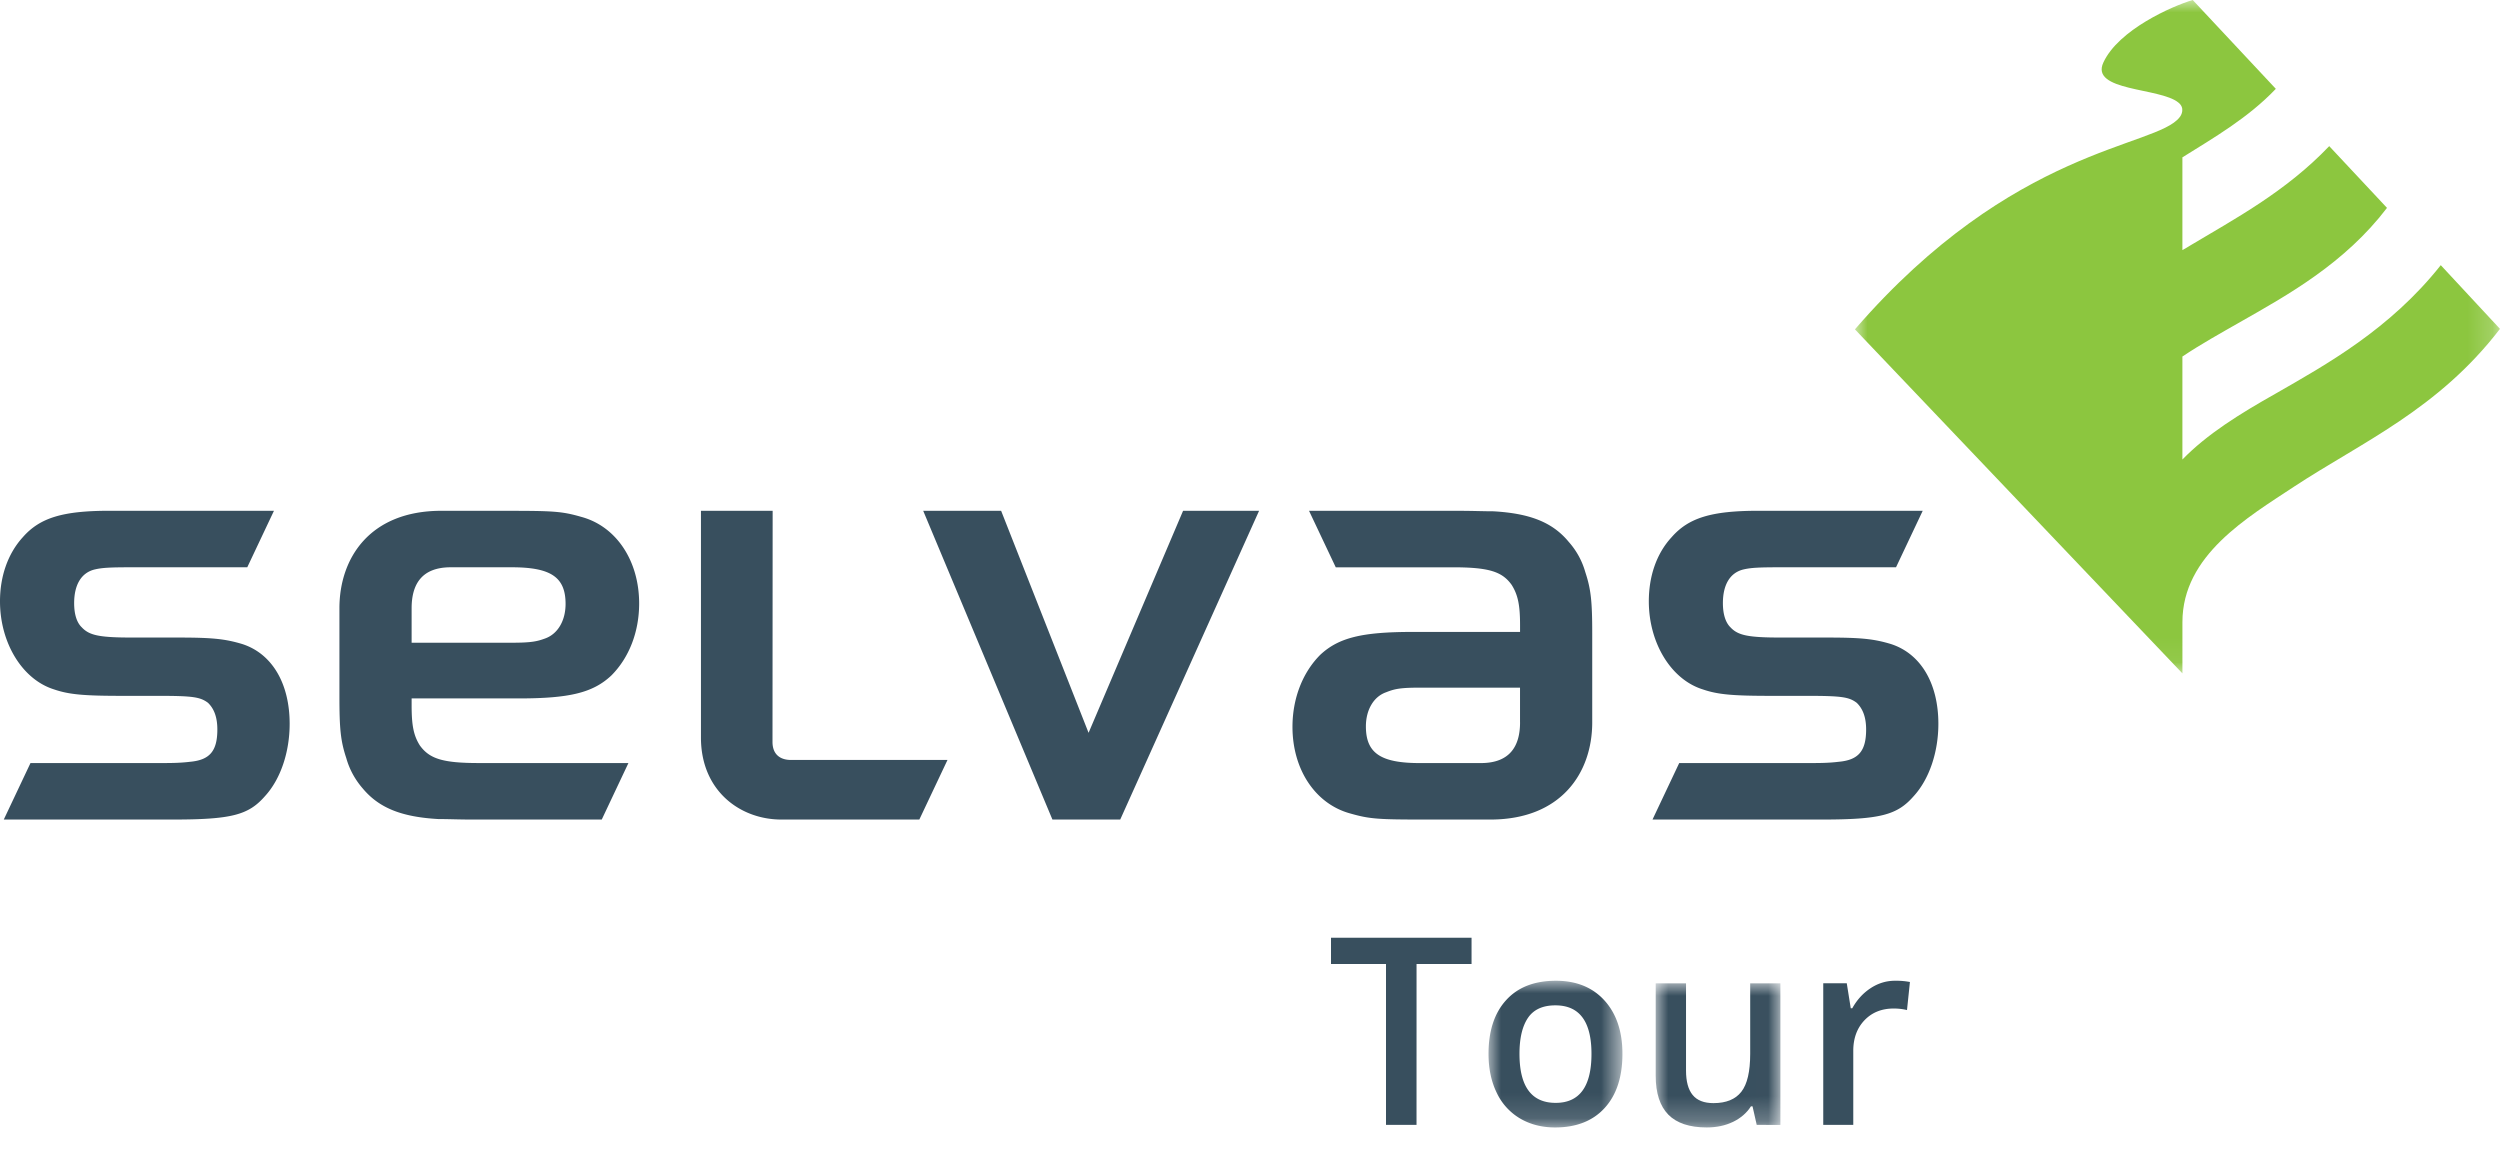 <svg width="100" height="46" viewBox="0 0 100 46" xmlns="http://www.w3.org/2000/svg" xmlns:xlink="http://www.w3.org/1999/xlink">
    <defs>
        <path id="0od4jt5qma" d="M0 0h25.803v26.936H0z"/>
        <path id="083l5leeoc" d="M0 0h5.356v5.868H0z"/>
        <path id="b448jqeb3e" d="M0 0h4.988v5.766H0z"/>
    </defs>
    <g fill="none" fill-rule="evenodd">
        <path d="M9.685 25.76c-.689-.206-1.194-.258-2.564-.258H5.297c-1.318 0-1.724-.084-2.027-.41-.204-.194-.304-.535-.304-.966 0-.727.28-1.21.811-1.345.303-.072.608-.09 1.498-.09h4.616l1.068-2.26H4.385c-1.875 0-2.789.278-3.472 1.057C.304 22.156 0 23.07 0 24.054c0 1.654.885 3.12 2.156 3.52.605.208 1.19.26 2.736.26h1.47c1.369 0 1.647.05 1.954.275.25.238.378.586.378 1.07 0 .861-.302 1.22-1.088 1.292-.433.052-.762.052-1.495.052H1.219L.152 32.78l6.742.002c2.359 0 3.041-.176 3.704-.935.632-.688.988-1.775.988-2.895 0-1.622-.711-2.812-1.901-3.192M75.633 25.76c-.686-.206-1.194-.258-2.564-.258h-1.826c-1.311 0-1.723-.084-2.025-.41-.2-.194-.302-.535-.302-.966 0-.727.277-1.21.81-1.345.302-.072.611-.09 1.498-.09h4.617l1.068-2.26h-6.572c-1.876 0-2.79.278-3.472 1.057-.617.668-.912 1.582-.912 2.566 0 1.654.88 3.12 2.154 3.52.604.208 1.189.26 2.737.26h1.467c1.37 0 1.651.05 1.954.275.25.238.38.586.38 1.07 0 .861-.304 1.22-1.093 1.292-.43.052-.76.052-1.492.052h-4.892l-1.067 2.257 6.743.002c2.36 0 3.04-.176 3.703-.935.63-.688.988-1.775.988-2.895 0-1.622-.711-2.812-1.902-3.192M43.543 29.313l-3.498-8.881h-3.117l5.169 12.35h2.712l5.554-12.35h-3.04zM16.465 24.329c0-.965.409-1.638 1.566-1.638h2.438c1.575 0 2.154.4 2.154 1.466 0 .658-.302 1.193-.81 1.379-.329.121-.558.173-1.344.173h-4.004v-1.38zm4.285 3.608c2.027 0 2.965-.226 3.7-.914.711-.708 1.116-1.745 1.116-2.884 0-1.706-.912-3.083-2.308-3.462-.783-.226-1.111-.244-3.015-.244l-2.59-.001c-2.851 0-4.076 1.88-4.076 3.897v3.535c0 1.294.047 1.776.276 2.465.126.451.355.863.658 1.211.66.79 1.573 1.139 3.017 1.222.406 0 .838.02 1.32.02h5.222l1.067-2.26h-5.985c-1.447 0-1.975-.172-2.359-.706-.252-.4-.328-.811-.328-1.603v-.276h4.285zM60.802 28.897c0 .953-.412 1.626-1.567 1.626H56.79c-1.568 0-2.154-.4-2.154-1.467 0-.658.308-1.192.81-1.366.335-.133.56-.184 1.344-.184h4.011v1.391zm-4.288-3.62c-2.031 0-2.964.226-3.703.915-.707.707-1.112 1.745-1.112 2.883 0 1.705.913 3.081 2.308 3.463.785.224 1.112.244 3.014.244h2.592c2.845 0 4.076-1.88 4.076-3.885V25.35c0-1.295-.05-1.778-.277-2.465a3.074 3.074 0 0 0-.663-1.21c-.654-.793-1.568-1.14-3.014-1.223-.406 0-.836-.019-1.318-.019l-6.056-.001 1.069 2.26h4.685c1.44 0 1.974.171 2.354.707.25.4.333.81.333 1.602v.277h-4.288zM30.9 29.678l.006-9.246h-2.868v9.071c0 2.137 1.575 3.279 3.216 3.279h5.519l1.127-2.384h-6.268c-.381 0-.732-.186-.732-.72" fill="#384F5E"/>
        <g transform="translate(74.197)">
            <mask id="kefltmi8bb" fill="#fff">
                <use xlink:href="#0od4jt5qma"/>
            </mask>
            <path d="M23.434 10.607c-2.033 2.567-4.589 3.98-6.605 5.137-1.438.81-2.746 1.623-3.73 2.637v-4.12c.744-.498 1.525-.93 2.311-1.38 1.91-1.085 4.182-2.346 5.873-4.566l-2.311-2.47c-1.74 1.828-3.82 2.932-5.547 3.967-.11.068-.222.137-.326.192v-3.71c1.24-.776 2.627-1.573 3.737-2.741L13.512 0c-.818.241-2.97 1.19-3.574 2.5-.54 1.158 2.264.999 2.998 1.6.275.214.128.504.051.591C12.047 5.913 6.345 5.844 0 13.174l13.1 13.762v-2.053c0-2.675 2.61-4.188 4.462-5.415 2.703-1.777 5.762-3.084 8.24-6.313l-2.368-2.548z" fill="#8CC63F" mask="url(#kefltmi8bb)"/>
        </g>
        <path fill="#384F5E" d="M56.661 44.996H55.44v-6.437h-2.2v-1.05h5.622v1.05h-2.2z"/>
        <g transform="translate(59.541 39.23)">
            <mask id="4wnzz7kb4d" fill="#fff">
                <use xlink:href="#083l5leeoc"/>
            </mask>
            <path d="M1.238 2.924c0 1.307.483 1.961 1.448 1.961.954 0 1.432-.654 1.432-1.961 0-1.294-.48-1.94-1.443-1.94-.504 0-.87.166-1.097.5-.227.336-.34.815-.34 1.44m4.118 0c0 .925-.237 1.647-.711 2.166-.474.519-1.134.778-1.98.778-.529 0-.996-.12-1.402-.358a2.365 2.365 0 0 1-.936-1.03C.11 4.034 0 3.515 0 2.924c0-.918.235-1.635.706-2.15C1.176.257 1.84 0 2.696 0c.818 0 1.467.264 1.944.791.477.528.716 1.238.716 2.133" fill="#384F5E" mask="url(#4wnzz7kb4d)"/>
        </g>
        <g transform="translate(66.228 39.332)">
            <mask id="s8w057dp5f" fill="#fff">
                <use xlink:href="#b448jqeb3e"/>
            </mask>
            <path d="m4.041 5.664-.168-.743H3.81c-.167.263-.405.47-.713.62-.31.15-.661.225-1.057.225-.685 0-1.197-.17-1.535-.512C.17 4.913 0 4.395 0 3.702V0h1.213v3.492c0 .434.088.759.266.976.177.217.455.325.833.325.505 0 .876-.151 1.113-.453.237-.302.355-.808.355-1.518V0h1.208v5.664H4.04z" fill="#384F5E" mask="url(#s8w057dp5f)"/>
        </g>
        <path d="M75.799 39.23a2.9 2.9 0 0 1 .598.05l-.117 1.122a2.275 2.275 0 0 0-.532-.061c-.481 0-.871.157-1.17.471-.298.314-.447.722-.447 1.224v2.96H72.93v-5.664h.941l.159.999h.061c.188-.338.432-.606.734-.804.302-.198.627-.297.975-.297" fill="#384F5E"/>
    </g>
</svg>
